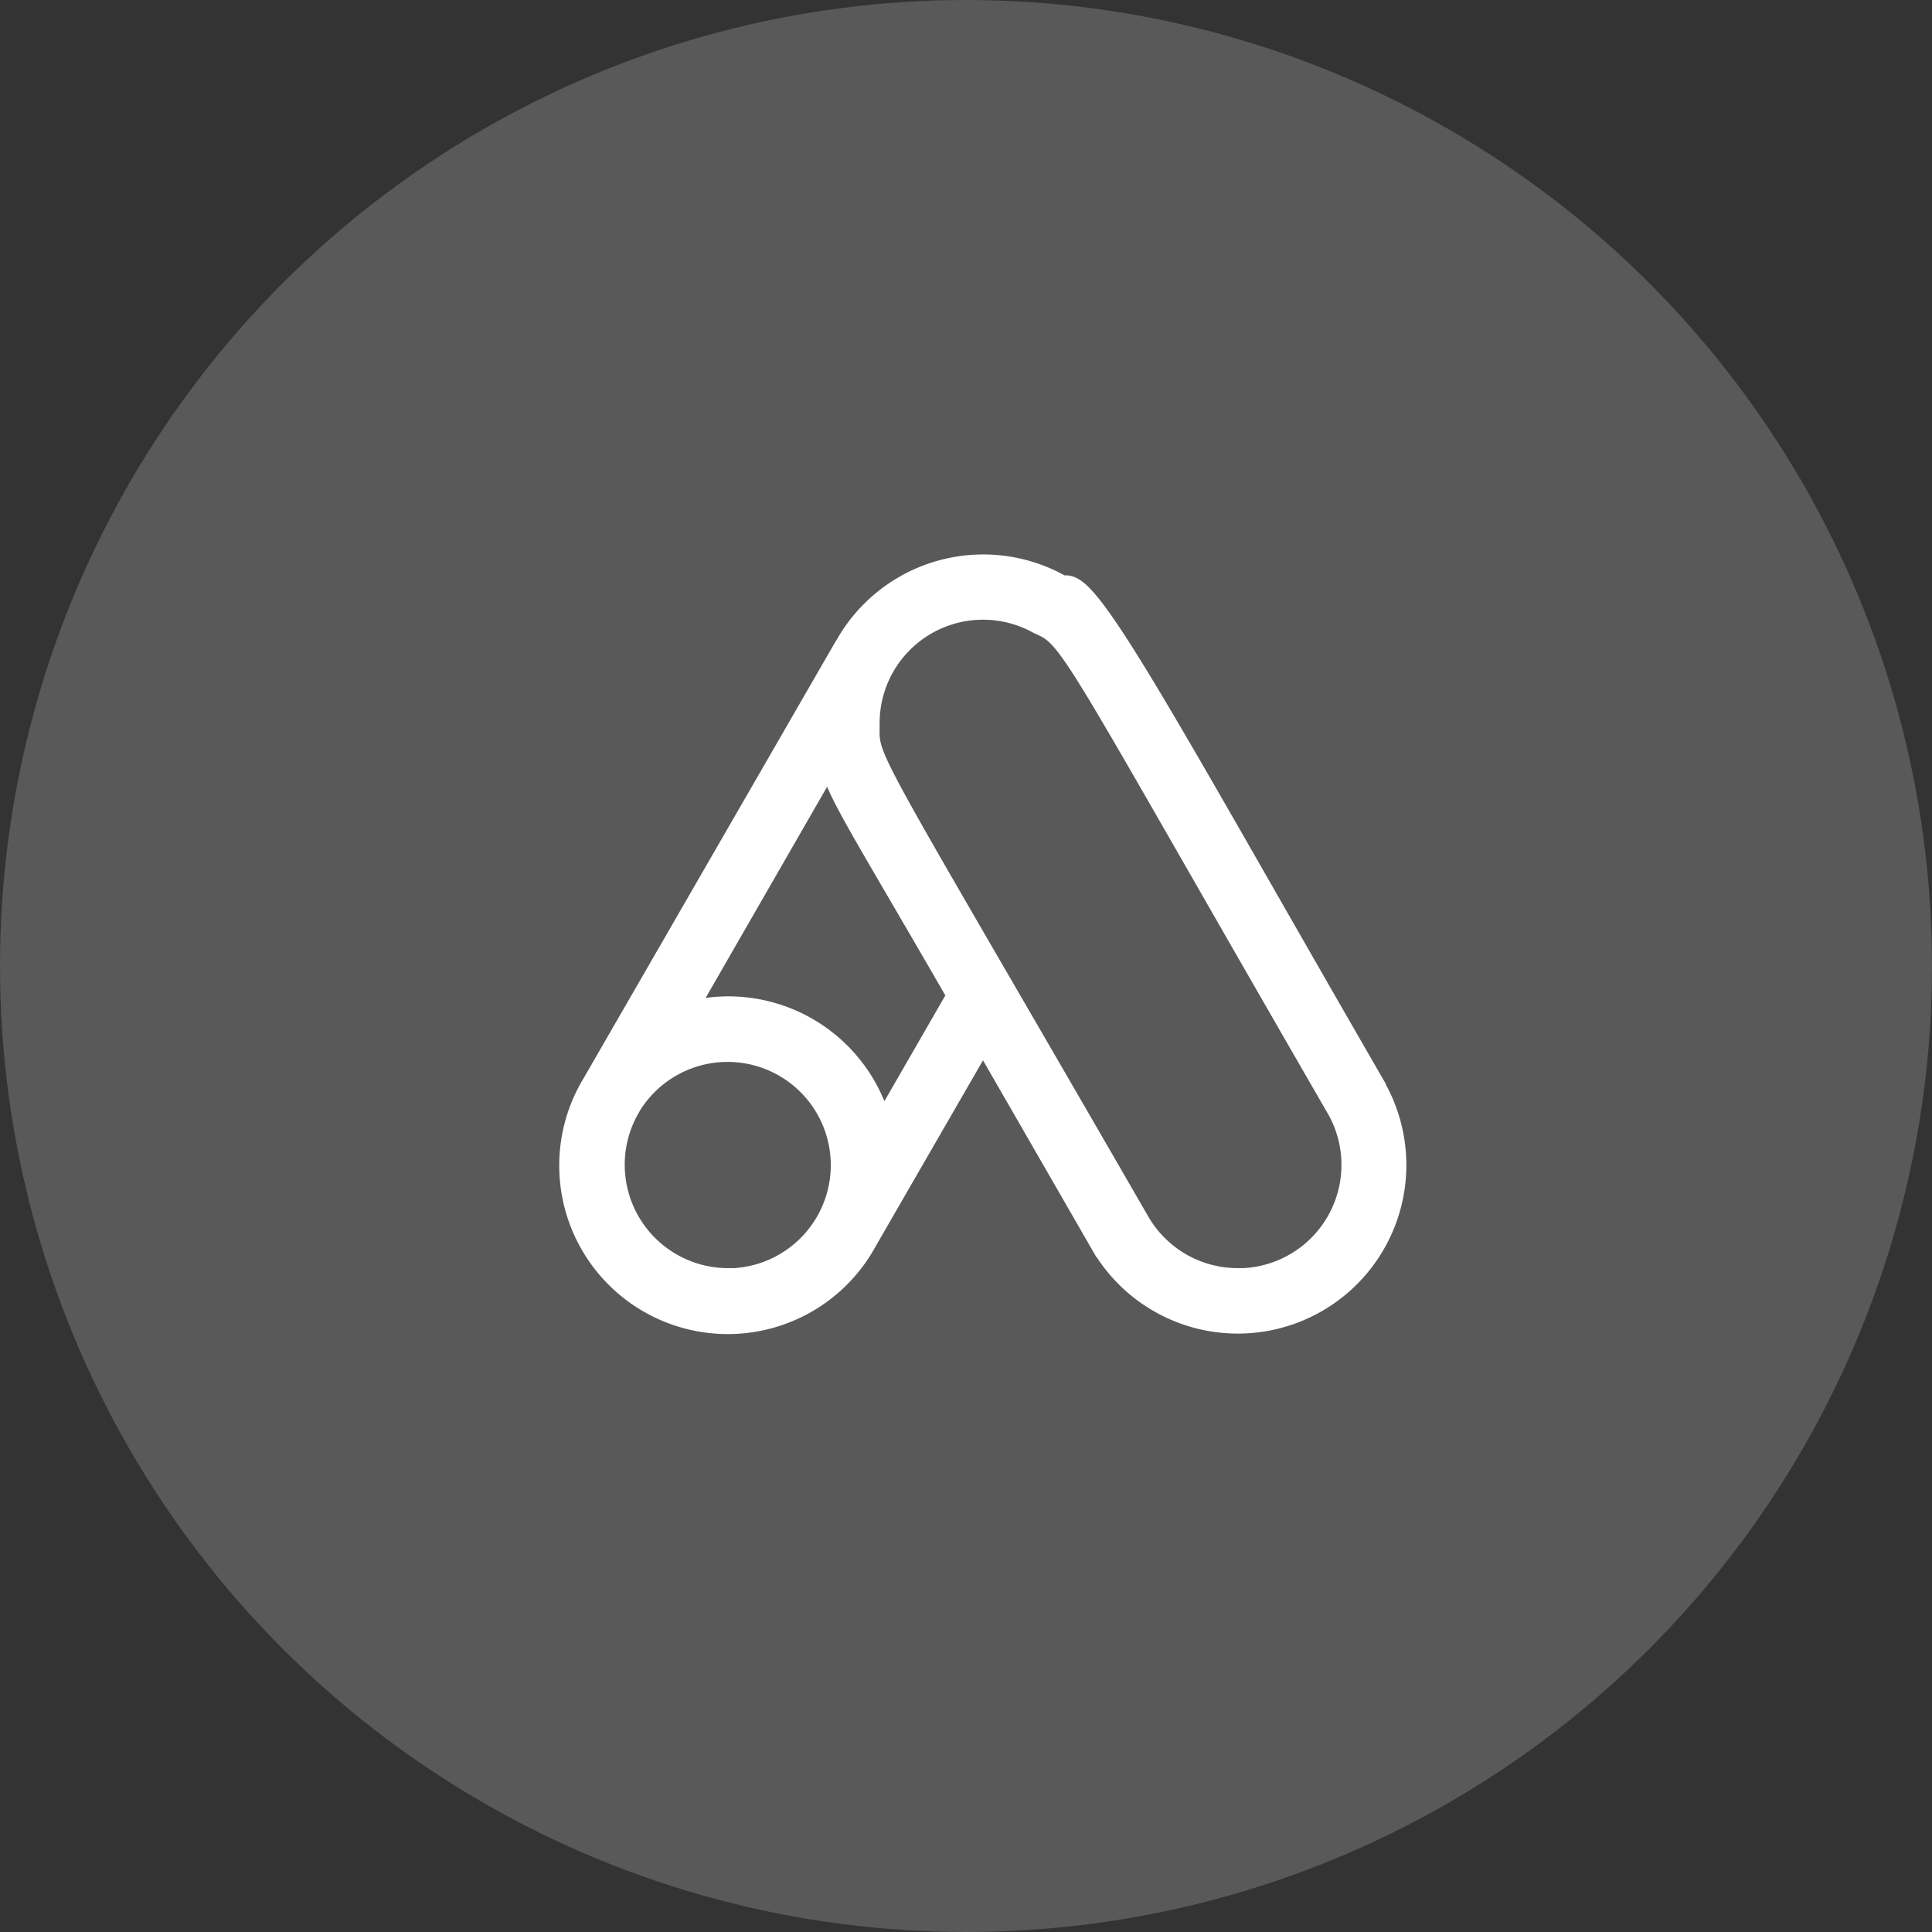 <svg xmlns="http://www.w3.org/2000/svg" width="31" height="31" viewBox="0 0 31 31"><rect x="0" y="0" width="31" height="31" fill="#333333" stroke="none"/><g transform="translate(-841.752 -212.77)"><circle cx="15.5" cy="15.5" r="15.5" transform="translate(841.752 212.77)" fill="#fff" opacity="0.186"/><g transform="translate(850.981 219.918)"><path d="M12.758,10.312C9.589,4.826,8.123,2.056,7.823,2.356a2.454,2.454,0,0,0-3.43.922c-.414.709,1.489-2.585-4.041,7a2.454,2.454,0,1,0,4.226,2.495c.194-.338-.7,1.211,1.966-3.408l1.963,3.408a2.454,2.454,0,0,0,4.251-2.454Zm-10.3,3.138A1.909,1.909,0,0,1,.8,10.588h0a.357.357,0,0,0,.019-.035,1.906,1.906,0,1,1,1.636,2.9Zm2.424-2.29a2.454,2.454,0,0,0-3.3-1.909L4.12,4.84c.1.638.292.834,2.108,3.984Zm5.756,2.29A1.909,1.909,0,0,1,8.981,12.5C4.466,4.676,4.635,5.14,4.635,4.453A1.909,1.909,0,0,1,7.468,2.784c.578.256.491.305,4.8,7.768a1.909,1.909,0,0,1-1.636,2.9Z" transform="translate(0 0)" fill="#fff" stroke="#fff" stroke-width="0.5"/></g></g></svg>
